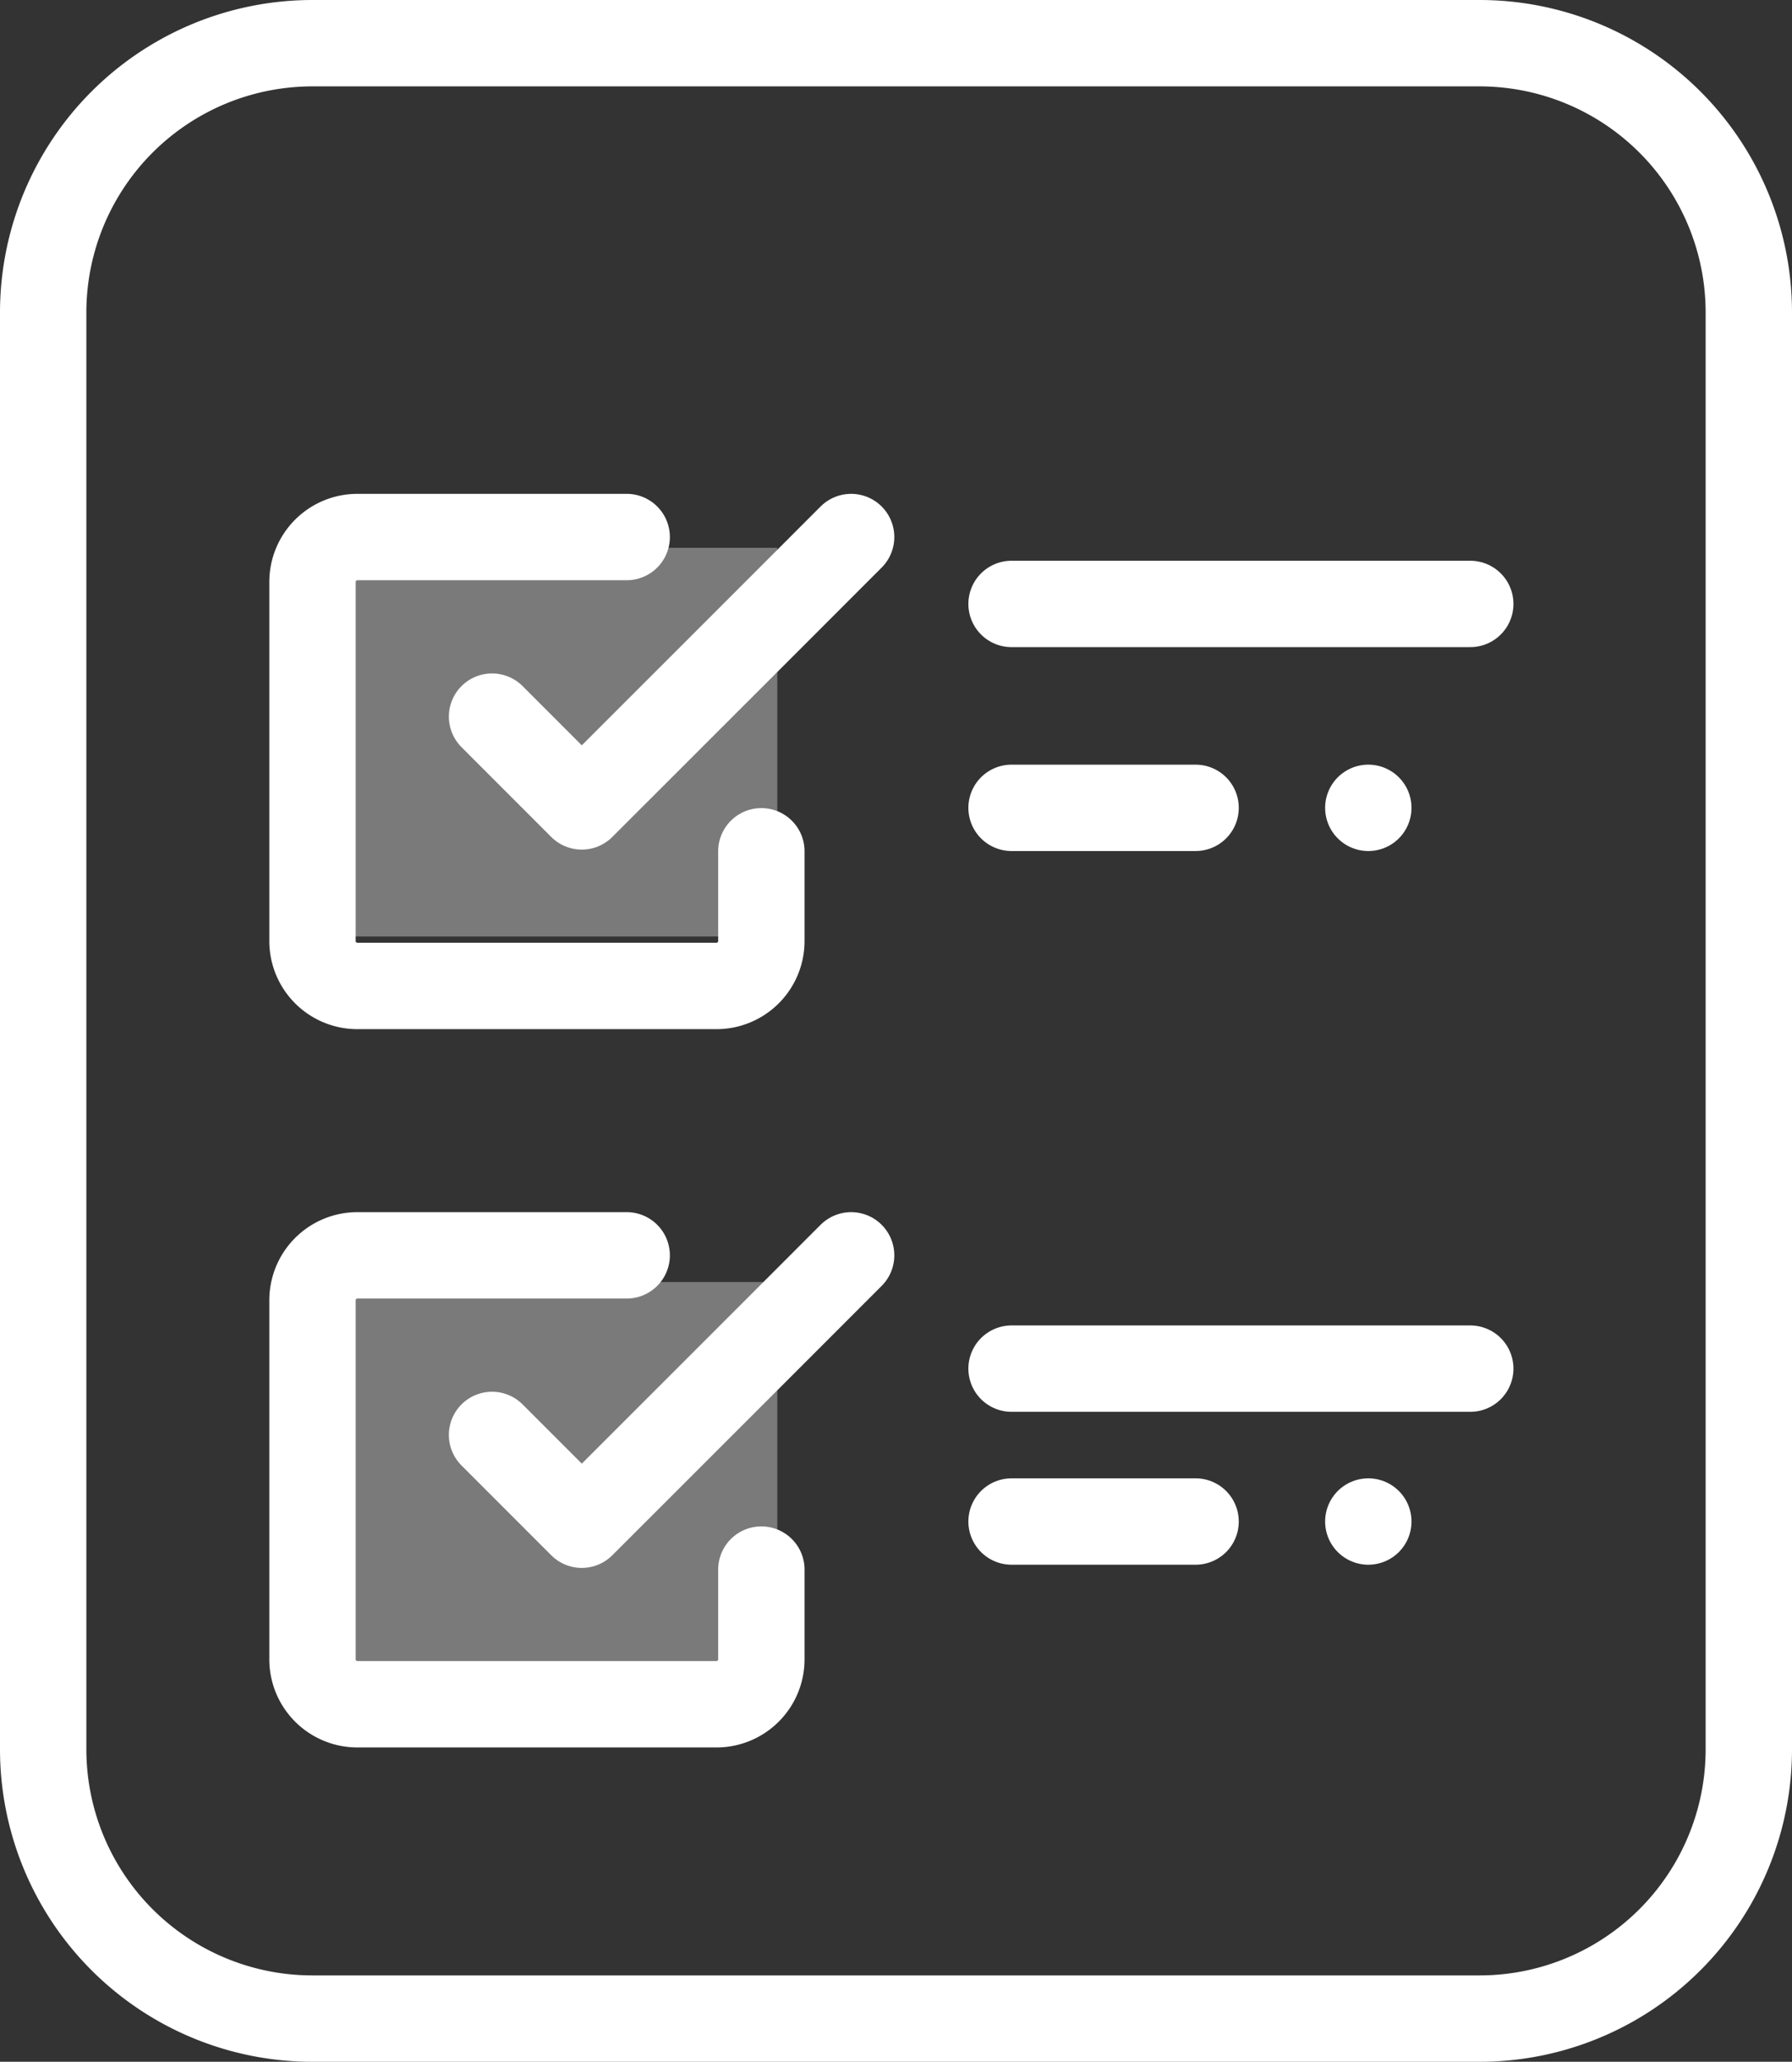 <svg xmlns="http://www.w3.org/2000/svg" width="41.5" height="47.736" viewBox="0 0 41.5 47.736">
  <rect x="0" y="0" width="41.5" height="47.736" fill="#333333" stroke="none"/>
  <g id="_01" data-name="01" transform="translate(11125.782 -2311.434)">
    <g id="Group_89743" data-name="Group 89743" transform="translate(-11790.781 1321.117)">
      <rect id="Rectangle_10905" data-name="Rectangle 10905" width="10" height="9" transform="translate(673 1003)" fill="rgba(255,255,255,0.35)"/>
      <rect id="Rectangle_10906" data-name="Rectangle 10906" width="10" height="9" transform="translate(673 1020)" fill="rgba(255,255,255,0.35)"/>
      <g id="Group_89531" data-name="Group 89531" transform="translate(665.999 991.317)">
        <path id="Path_69087" data-name="Path 69087" d="M365.316,258h24.947a6.236,6.236,0,0,1,6.237,6.237V297.5a6.236,6.236,0,0,1-6.237,6.237H363.237A6.236,6.236,0,0,1,357,297.5V264.237A6.236,6.236,0,0,1,363.237,258h2.079" transform="translate(-357 -258)" fill="none" stroke="#fff" stroke-linecap="round" stroke-linejoin="round" stroke-width="2"/>
        <path id="Path_69088" data-name="Path 69088" d="M373.395,276.276v2.079a1.04,1.04,0,0,1-1.039,1.039h-8.316A1.04,1.04,0,0,1,363,278.355v-8.316A1.04,1.04,0,0,1,364.039,269h6.237" transform="translate(-356.763 -257.566)" fill="none" stroke="#fff" stroke-linecap="round" stroke-linejoin="round" stroke-width="2"/>
        <path id="Path_69089" data-name="Path 69089" d="M375.316,269l-2.078,2.079-4.16,4.158L367,273.158" transform="translate(-356.605 -257.566)" fill="none" stroke="#fff" stroke-linecap="round" stroke-linejoin="round" stroke-width="2"/>
        <path id="Path_69090" data-name="Path 69090" d="M373.395,292.276v2.079a1.04,1.04,0,0,1-1.039,1.039h-8.316A1.04,1.04,0,0,1,363,294.355v-8.316A1.04,1.04,0,0,1,364.039,285h6.237" transform="translate(-356.763 -256.935)" fill="none" stroke="#fff" stroke-linecap="round" stroke-linejoin="round" stroke-width="2"/>
        <path id="Path_69091" data-name="Path 69091" d="M375.316,285l-2.078,2.079-4.16,4.158L367,289.158" transform="translate(-356.605 -256.935)" fill="none" stroke="#fff" stroke-linecap="round" stroke-linejoin="round" stroke-width="2"/>
        <line id="Line_822" data-name="Line 822" x2="10.623" transform="translate(22.426 12.983)" fill="none" stroke="#fff" stroke-linecap="round" stroke-linejoin="round" stroke-width="2"/>
        <line id="Line_823" data-name="Line 823" x1="8.262" transform="translate(22.426 17.704)" fill="none" stroke="#fff" stroke-linecap="round" stroke-linejoin="round" stroke-width="2" stroke-dasharray="0 4 1000"/>
        <line id="Line_824" data-name="Line 824" x2="10.623" transform="translate(22.426 30.688)" fill="none" stroke="#fff" stroke-linecap="round" stroke-linejoin="round" stroke-width="2"/>
        <line id="Line_825" data-name="Line 825" x1="8.262" transform="translate(22.426 34.228)" fill="none" stroke="#fff" stroke-linecap="round" stroke-linejoin="round" stroke-width="2" stroke-dasharray="0 4 1000"/>
      </g>
    </g>
  </g>
</svg>
